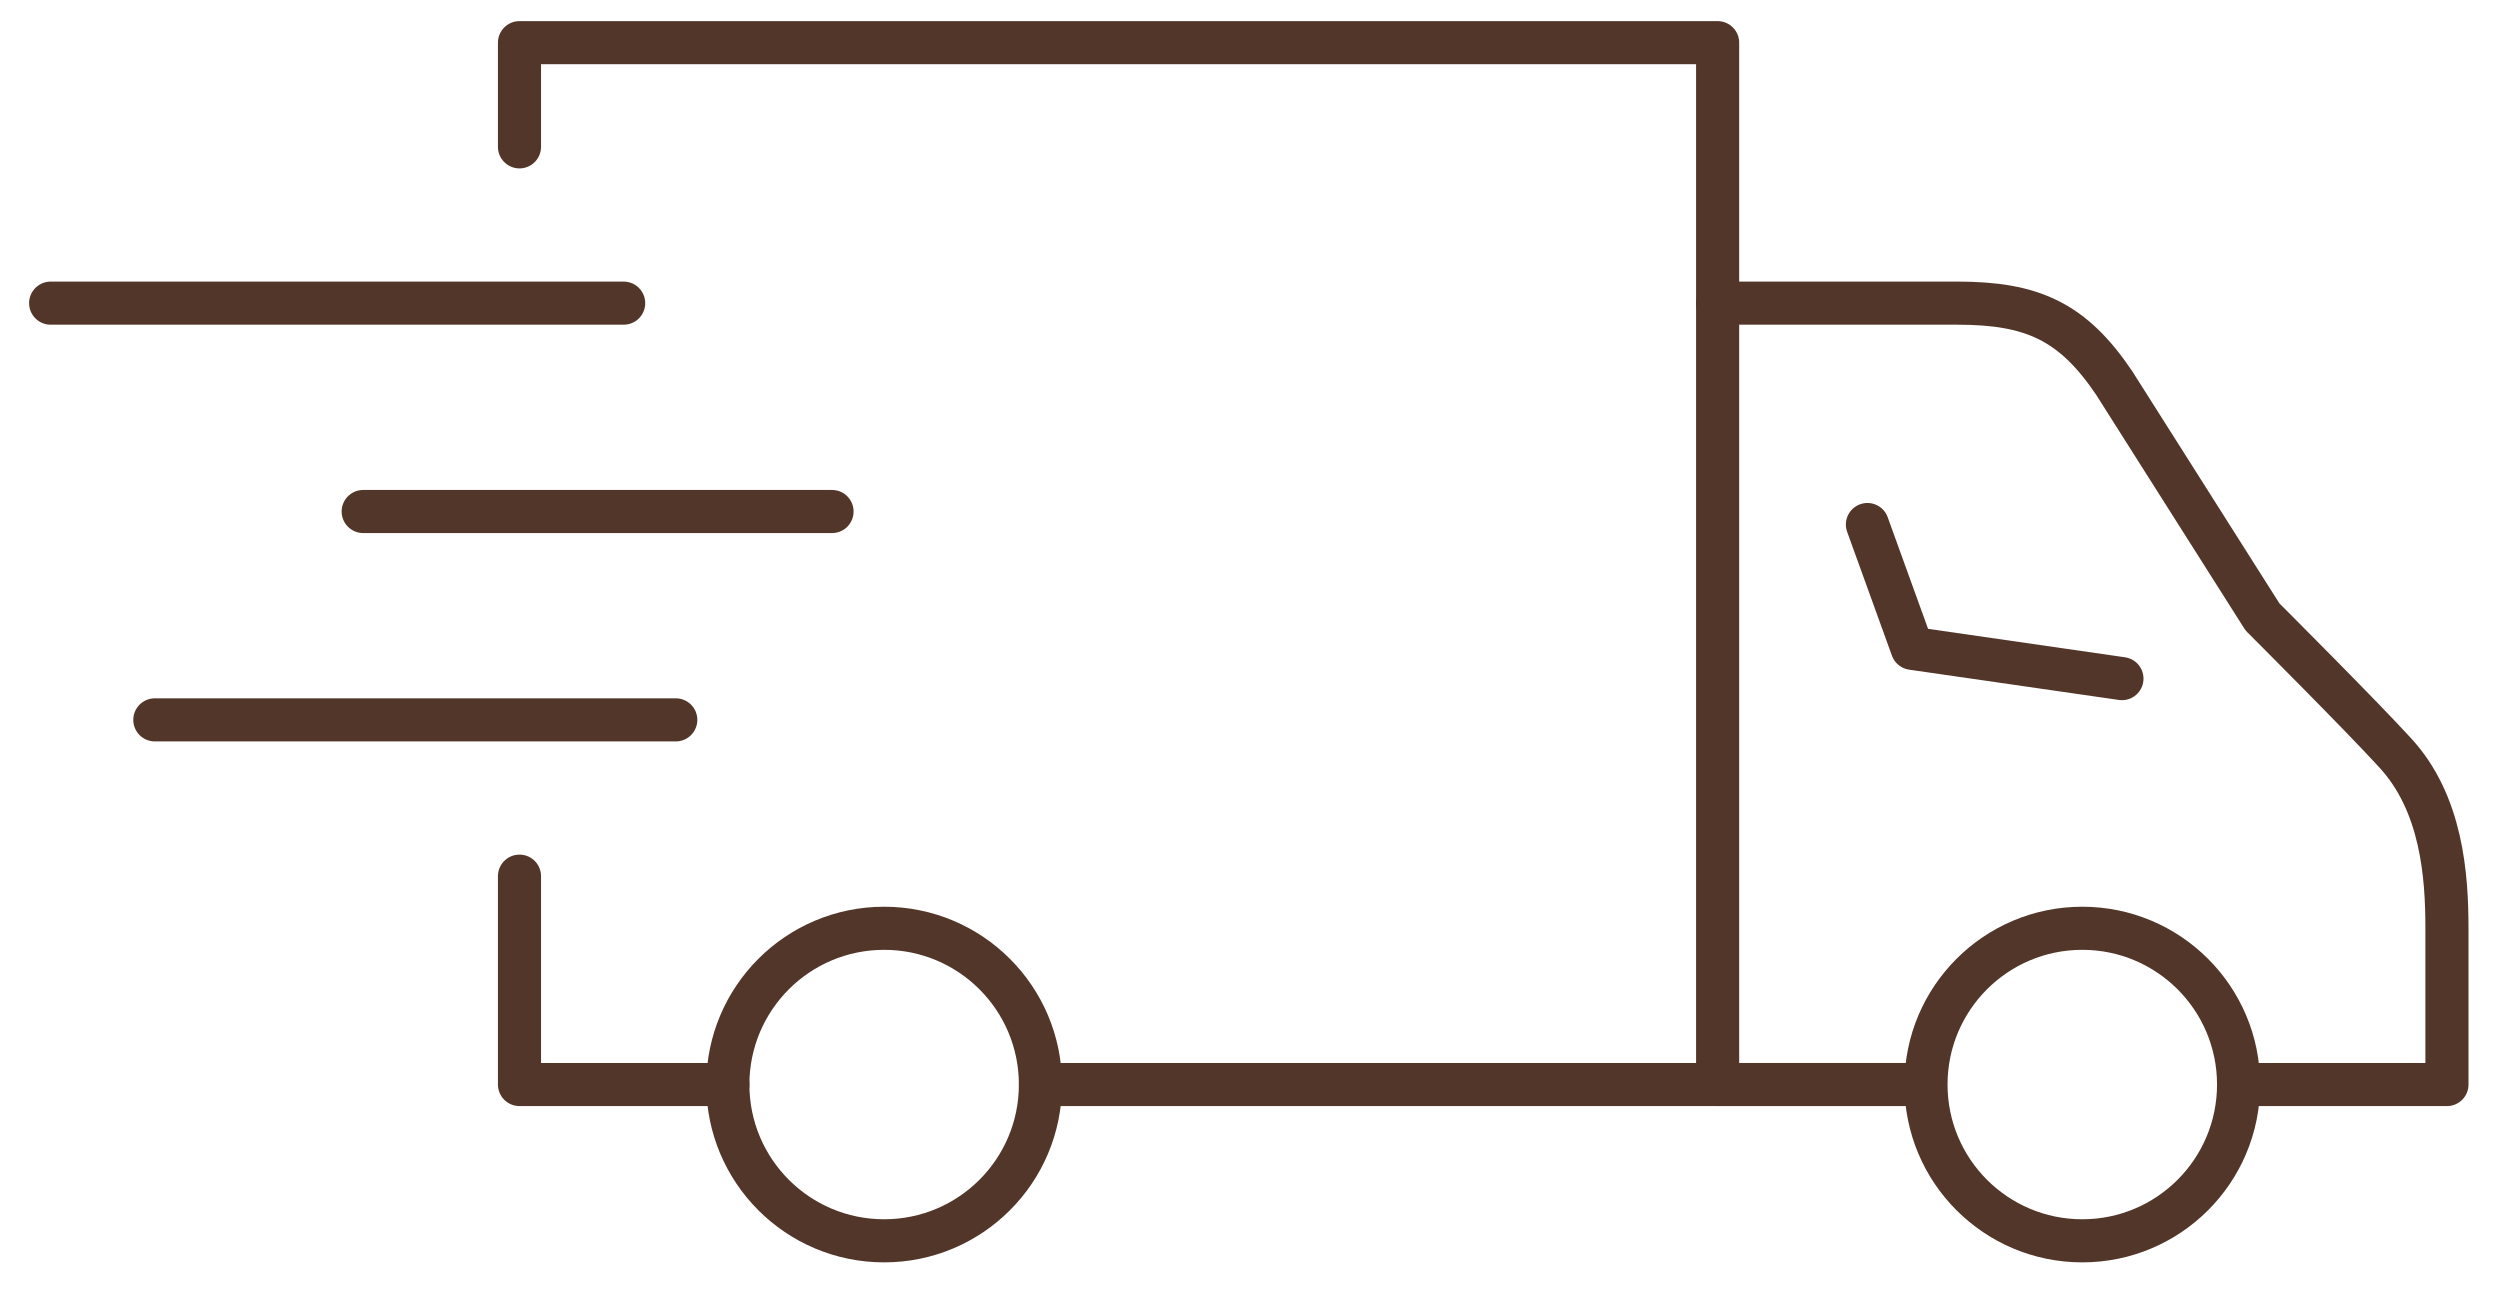 <?xml version="1.0" encoding="UTF-8"?>
<svg width="58px" height="30px" viewBox="0 0 58 30" version="1.1" xmlns="http://www.w3.org/2000/svg" xmlns:xlink="http://www.w3.org/1999/xlink">
    <title>Group 21</title>
    <g id="Symbols" stroke="none" stroke-width="1" fill="none" fill-rule="evenodd">
        <g id="Plus" transform="translate(-354, -53)" stroke="#523629">
            <g id="Group-21" transform="translate(355.175, 53.99)">
                <path d="M15.711,24.171 C15.711,26.174 17.334,27.797 19.337,27.797 C21.34,27.797 22.963,26.174 22.963,24.171 C22.963,22.169 21.34,20.546 19.337,20.546 C17.334,20.546 15.711,22.169 15.711,24.171 Z" id="Stroke-1"></path>
                <polyline id="Stroke-3" stroke-linecap="round" stroke-linejoin="round" points="10.877 2.417 10.877 0 38.674 0 38.674 24.171 22.963 24.171"></polyline>
                <polyline id="Stroke-5" stroke-linecap="round" stroke-linejoin="round" points="15.711 24.171 10.877 24.171 10.877 19.337"></polyline>
                <line x1="0" y1="6.043" x2="13.294" y2="6.043" id="Stroke-7" stroke-linecap="round" stroke-linejoin="round"></line>
                <line x1="7.251" y1="10.877" x2="18.128" y2="10.877" id="Stroke-9" stroke-linecap="round" stroke-linejoin="round"></line>
                <line x1="2.417" y1="15.711" x2="14.503" y2="15.711" id="Stroke-11" stroke-linecap="round" stroke-linejoin="round"></line>
                <path d="M43.508,24.171 C43.508,26.174 45.131,27.797 47.134,27.797 C49.136,27.797 50.76,26.174 50.76,24.171 C50.76,22.169 49.136,20.546 47.134,20.546 C45.131,20.546 43.508,22.169 43.508,24.171 Z" id="Stroke-13"></path>
                <line x1="38.674" y1="24.171" x2="43.508" y2="24.171" id="Stroke-15"></line>
                <path d="M38.674,6.043 L44.237,6.043 C45.966,6.043 46.909,6.461 47.876,7.898 L51.314,13.322 C51.314,13.322 53.612,15.618 54.385,16.467 C55.48,17.645 55.594,19.337 55.594,20.546 L55.594,24.171 L50.76,24.171" id="Stroke-17" stroke-linecap="round" stroke-linejoin="round"></path>
                <polyline id="Stroke-19" stroke-linecap="round" stroke-linejoin="round" points="42.149 11.179 43.188 14.051 48.054 14.754"></polyline>
            </g>
        </g>
    </g>
</svg>
